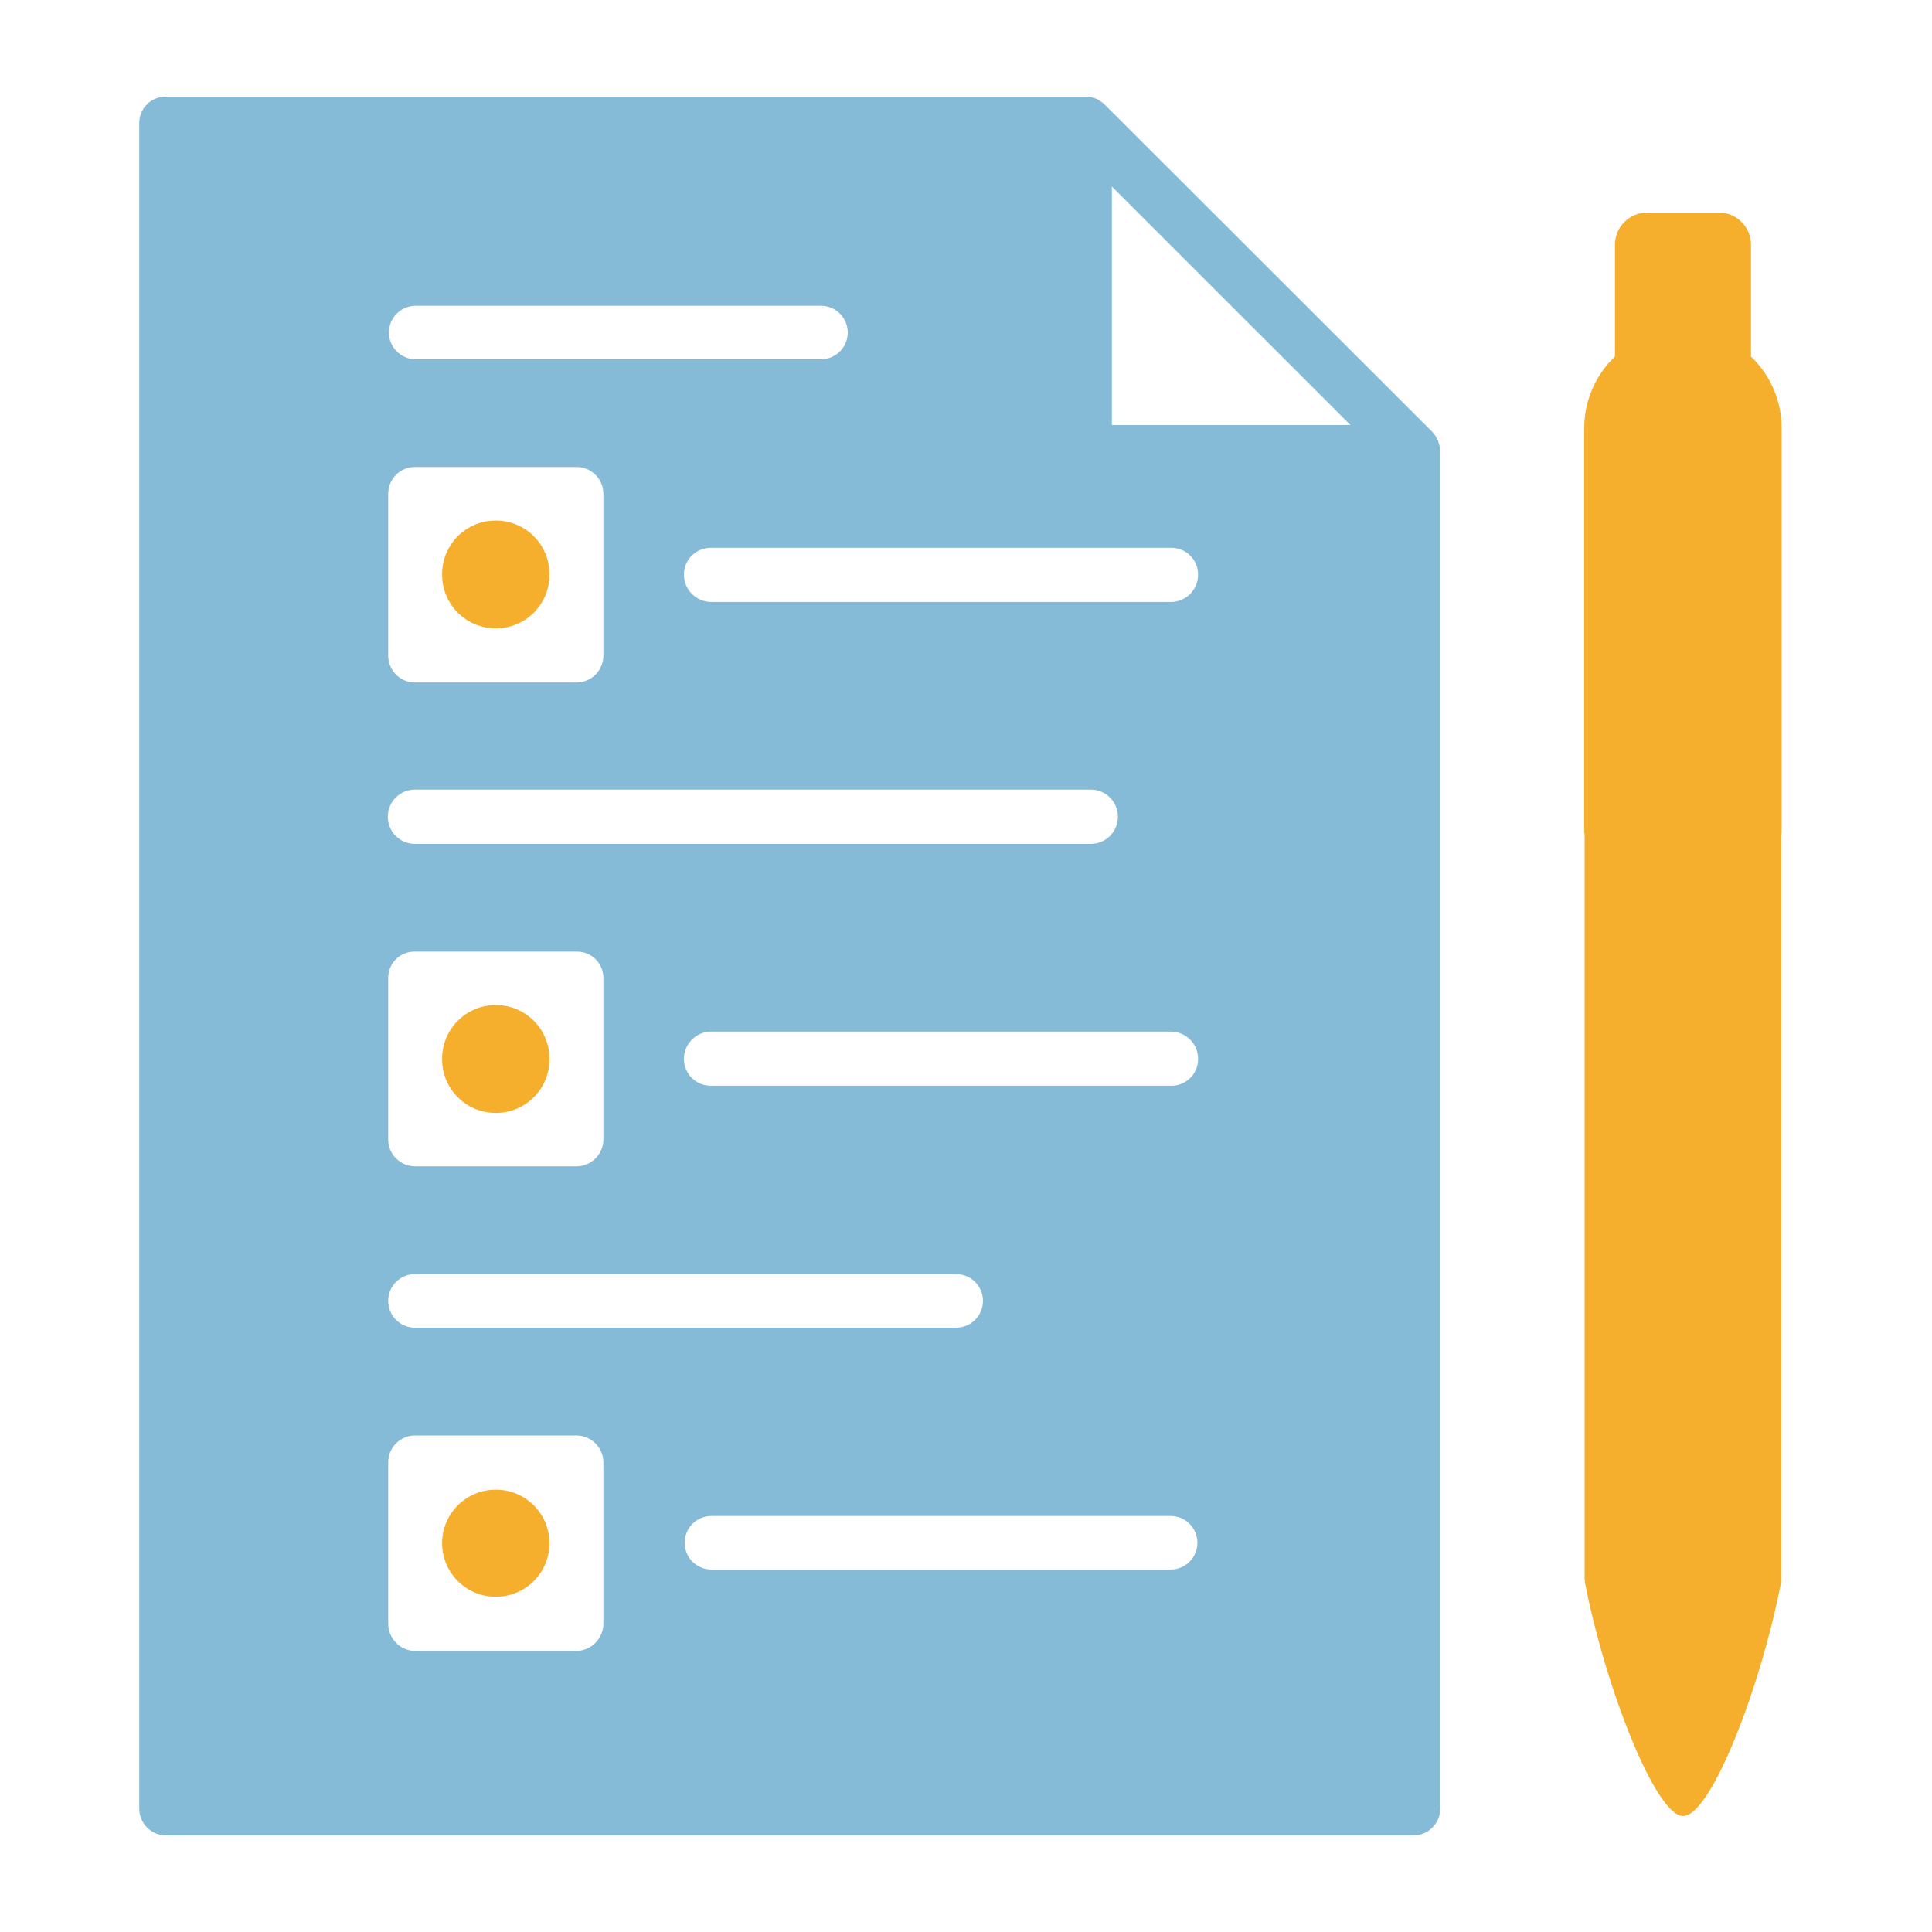 <svg width="80" height="80" viewBox="0 0 80 80" fill="none" xmlns="http://www.w3.org/2000/svg">
<path d="M59.559 18.309C59.562 18.291 59.56 18.273 59.554 18.256C59.548 18.239 59.538 18.224 59.526 18.212C59.474 18.093 59.402 17.983 59.314 17.887L45.734 4.32C45.636 4.231 45.527 4.155 45.41 4.094C45.377 4.094 45.343 4.062 45.314 4.062C45.22 4.025 45.122 4.005 45.022 4H6.85C6.707 4 6.565 4.029 6.432 4.085C6.3 4.14 6.179 4.222 6.079 4.324C5.978 4.427 5.898 4.548 5.845 4.681C5.791 4.814 5.764 4.957 5.766 5.101V74.899C5.768 75.188 5.882 75.464 6.085 75.67C6.287 75.876 6.562 75.994 6.85 76H58.554C58.843 75.993 59.117 75.875 59.319 75.669C59.522 75.464 59.636 75.188 59.638 74.899V18.663C59.629 18.644 59.623 18.622 59.622 18.6C59.624 18.499 59.602 18.4 59.559 18.309ZM17.182 12.662H34.026C34.315 12.67 34.589 12.79 34.79 12.997C34.991 13.204 35.104 13.481 35.104 13.769C35.104 14.058 34.991 14.335 34.79 14.541C34.589 14.748 34.315 14.868 34.026 14.876H17.182C16.893 14.868 16.619 14.748 16.418 14.541C16.217 14.335 16.104 14.058 16.104 13.769C16.104 13.481 16.217 13.204 16.418 12.997C16.619 12.79 16.893 12.67 17.182 12.662ZM16.075 20.431C16.078 20.14 16.196 19.861 16.403 19.657C16.61 19.452 16.89 19.337 17.182 19.338H23.861C24.155 19.334 24.438 19.447 24.649 19.652C24.86 19.857 24.98 20.137 24.985 20.431V27.141C24.985 27.288 24.957 27.435 24.901 27.571C24.844 27.708 24.762 27.832 24.657 27.936C24.552 28.04 24.428 28.122 24.291 28.178C24.155 28.234 24.008 28.262 23.861 28.261H17.182C17.035 28.261 16.89 28.231 16.755 28.175C16.62 28.118 16.498 28.035 16.395 27.931C16.292 27.827 16.211 27.704 16.156 27.568C16.101 27.432 16.074 27.287 16.075 27.141V20.431ZM17.182 32.695H45.166C45.465 32.695 45.75 32.814 45.961 33.024C46.172 33.235 46.29 33.521 46.29 33.819C46.29 34.117 46.172 34.403 45.961 34.614C45.75 34.825 45.465 34.943 45.166 34.943H17.182C16.884 34.943 16.598 34.825 16.387 34.614C16.176 34.403 16.058 34.117 16.058 33.819C16.058 33.521 16.176 33.235 16.387 33.024C16.598 32.814 16.884 32.695 17.182 32.695ZM16.075 40.494C16.074 40.35 16.102 40.206 16.158 40.072C16.213 39.939 16.295 39.817 16.398 39.716C16.501 39.614 16.624 39.534 16.758 39.481C16.893 39.427 17.037 39.402 17.182 39.405H23.861C24.007 39.4 24.152 39.425 24.289 39.477C24.425 39.53 24.549 39.609 24.654 39.711C24.759 39.813 24.842 39.934 24.899 40.069C24.956 40.204 24.985 40.348 24.985 40.494V47.174C24.985 47.321 24.957 47.468 24.901 47.604C24.844 47.74 24.762 47.864 24.657 47.969C24.552 48.073 24.428 48.155 24.291 48.211C24.155 48.267 24.008 48.295 23.861 48.294H17.182C17.035 48.293 16.89 48.264 16.755 48.207C16.62 48.151 16.498 48.068 16.395 47.964C16.292 47.86 16.211 47.736 16.156 47.601C16.101 47.465 16.074 47.32 16.075 47.174V40.494ZM17.182 52.758H39.594C39.889 52.758 40.17 52.875 40.378 53.083C40.586 53.291 40.703 53.573 40.703 53.867C40.703 54.161 40.586 54.443 40.378 54.651C40.17 54.859 39.889 54.976 39.594 54.976H17.182C16.887 54.976 16.605 54.859 16.398 54.651C16.19 54.443 16.073 54.161 16.073 53.867C16.073 53.573 16.19 53.291 16.398 53.083C16.605 52.875 16.887 52.758 17.182 52.758ZM24.985 67.238C24.982 67.535 24.862 67.819 24.652 68.029C24.442 68.24 24.158 68.359 23.861 68.362H17.182C16.887 68.356 16.607 68.235 16.4 68.025C16.194 67.815 16.077 67.533 16.075 67.238V60.56C16.074 60.414 16.102 60.269 16.157 60.133C16.212 59.998 16.293 59.874 16.396 59.77C16.499 59.666 16.621 59.584 16.756 59.527C16.891 59.47 17.035 59.441 17.182 59.44H23.861C24.008 59.44 24.154 59.468 24.291 59.524C24.427 59.58 24.551 59.663 24.655 59.767C24.76 59.871 24.843 59.994 24.899 60.13C24.956 60.267 24.985 60.413 24.985 60.56V67.238ZM48.505 64.99H29.429C29.14 64.983 28.866 64.862 28.664 64.655C28.462 64.448 28.35 64.171 28.35 63.882C28.35 63.593 28.462 63.316 28.664 63.109C28.866 62.901 29.14 62.781 29.429 62.774H48.504C48.793 62.781 49.067 62.901 49.269 63.109C49.47 63.316 49.583 63.593 49.583 63.882C49.583 64.171 49.47 64.448 49.269 64.655C49.067 64.862 48.794 64.983 48.505 64.99ZM48.505 44.958H29.429C29.282 44.957 29.137 44.928 29.002 44.871C28.866 44.815 28.744 44.732 28.64 44.628C28.537 44.523 28.456 44.399 28.401 44.263C28.346 44.127 28.318 43.982 28.32 43.835C28.323 43.541 28.44 43.26 28.646 43.051C28.853 42.842 29.133 42.721 29.426 42.715H48.504C48.798 42.721 49.078 42.842 49.285 43.051C49.491 43.26 49.608 43.541 49.611 43.835C49.613 43.982 49.586 44.128 49.531 44.264C49.476 44.4 49.395 44.524 49.292 44.628C49.189 44.733 49.066 44.816 48.931 44.873C48.796 44.93 48.651 44.959 48.504 44.96L48.505 44.958ZM48.505 24.925H29.429C29.134 24.919 28.853 24.799 28.646 24.589C28.439 24.379 28.322 24.097 28.32 23.802C28.318 23.656 28.346 23.511 28.401 23.375C28.456 23.239 28.537 23.116 28.64 23.012C28.743 22.908 28.865 22.825 29 22.768C29.135 22.712 29.28 22.683 29.426 22.682H48.504C48.65 22.683 48.795 22.712 48.93 22.768C49.066 22.825 49.188 22.907 49.291 23.012C49.394 23.116 49.475 23.239 49.53 23.375C49.585 23.511 49.613 23.656 49.611 23.802C49.609 24.097 49.493 24.379 49.286 24.589C49.079 24.799 48.799 24.92 48.504 24.926L48.505 24.925ZM46.04 17.6V7.723L55.92 17.6H46.04Z" fill="#86BBD8"/>
<path d="M20.537 21.555H20.522C19.299 21.555 18.307 22.547 18.307 23.77V23.802C18.307 25.025 19.299 26.017 20.522 26.017H20.537C21.76 26.017 22.752 25.025 22.752 23.802V23.77C22.752 22.547 21.76 21.555 20.537 21.555Z" fill="#F6AE2D"/>
<path d="M20.537 41.618H20.522C19.299 41.618 18.307 42.61 18.307 43.834V43.868C18.307 45.091 19.299 46.083 20.522 46.083H20.537C21.76 46.083 22.752 45.091 22.752 43.868V43.834C22.752 42.61 21.76 41.618 20.537 41.618Z" fill="#F6AE2D"/>
<path d="M20.537 61.685H20.522C19.299 61.685 18.307 62.677 18.307 63.9V63.901C18.307 65.124 19.299 66.116 20.522 66.116H20.537C21.76 66.116 22.752 65.124 22.752 63.901V63.9C22.752 62.677 21.76 61.685 20.537 61.685Z" fill="#F6AE2D"/>
<path d="M72.504 14.773C72.53 14.792 72.554 14.813 72.576 14.837C72.958 15.218 73.26 15.67 73.465 16.169C73.671 16.667 73.775 17.202 73.772 17.741V34.509H73.756V65.381C73.756 65.405 73.748 65.436 73.748 65.475H73.756L73.74 65.551V65.573C72.903 69.885 70.843 75.198 69.695 75.198C68.548 75.198 66.449 69.804 65.619 65.475H65.632C65.624 65.444 65.619 65.413 65.616 65.381V34.509H65.6V17.745C65.597 17.206 65.701 16.672 65.906 16.174C66.11 15.675 66.412 15.222 66.792 14.841C66.817 14.812 66.844 14.786 66.872 14.761V10.136C66.872 9.961 66.906 9.787 66.973 9.624C67.04 9.462 67.138 9.315 67.263 9.191C67.387 9.067 67.534 8.968 67.696 8.901C67.859 8.834 68.032 8.8 68.208 8.8H71.168C71.344 8.8 71.517 8.834 71.68 8.901C71.842 8.968 71.989 9.067 72.114 9.191C72.238 9.315 72.336 9.462 72.403 9.624C72.47 9.787 72.504 9.961 72.504 10.136V14.773Z" fill="#F6AE2D"/>
</svg>
